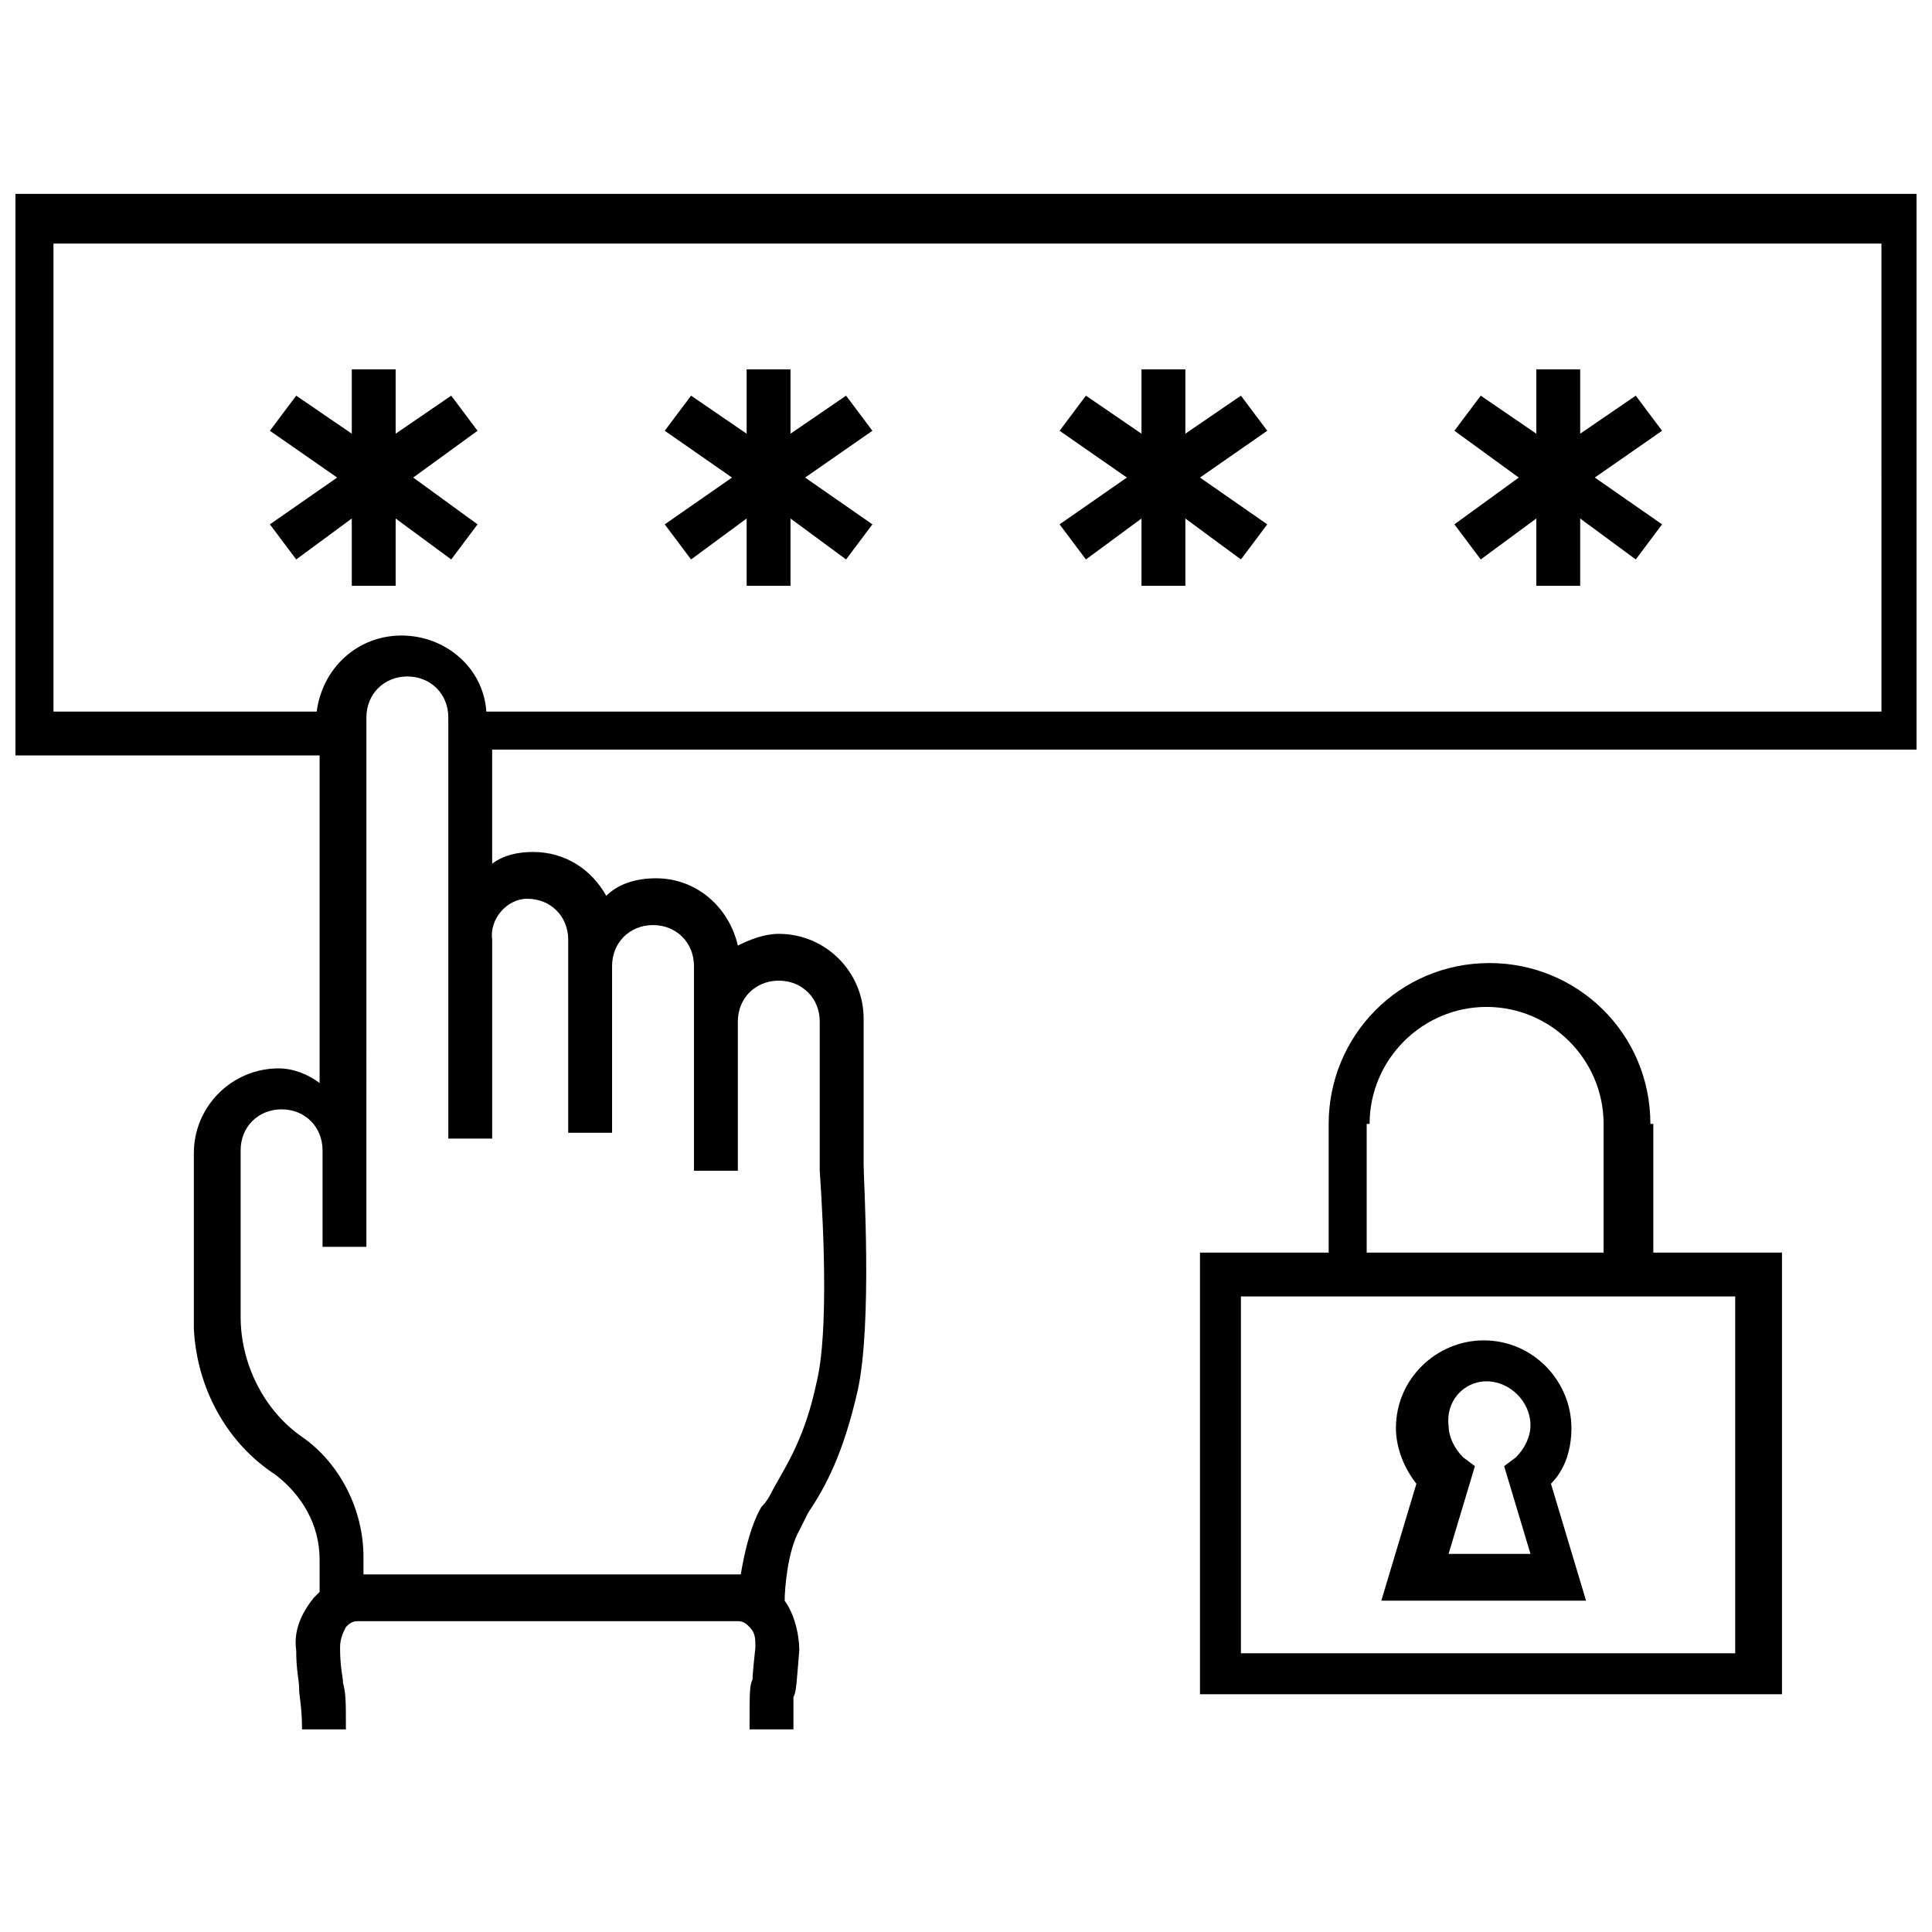<?xml version="1.0" encoding="UTF-8"?>
<!-- Uploaded to: SVG Repo, www.svgrepo.com, Generator: SVG Repo Mixer Tools -->
<svg width="800px" height="800px" version="1.1" viewBox="144 144 512 512" xmlns="http://www.w3.org/2000/svg">
 <defs>
  <clipPath id="a">
   <path d="m148.09 195h503.81v408h-503.81z"/>
  </clipPath>
 </defs>
 <path d="m564.32 568.2-9.301-31.004c3.875-3.875 5.426-9.301 5.426-14.727 0-12.402-10.078-23.254-23.254-23.254-12.402 0-23.254 10.078-23.254 23.254 0 5.426 2.324 10.852 5.426 14.727l-9.301 31.004zm-26.352-58.133c6.199 0 11.625 5.426 11.625 11.625 0 3.102-1.551 6.199-3.875 8.527l-3.102 2.324 6.977 23.254h-21.703l6.977-23.254-3.102-2.324c-2.324-2.324-3.875-5.426-3.875-8.527-0.773-6.199 3.879-11.625 10.078-11.625z"/>
 <path d="m581.37 441.85c0-24.027-19.379-42.629-42.629-42.629-24.027 0-42.629 19.379-42.629 42.629v34.105h-34.105v117.04h154.24v-117.04h-34.105v-34.105zm-74.41 0c0-17.051 13.953-31.004 31.004-31.004 17.051 0 31.004 13.953 31.004 31.004v34.105h-62.781v-34.105zm96.887 140.29h-130.99v-94.562h130.99z"/>
 <path d="m222.5 292.26 14.727-10.852v17.828h11.625v-17.828l14.727 10.852 6.977-9.301-17.051-12.402 17.051-12.402-6.977-9.301-14.727 10.078v-17.055h-11.625v17.055l-14.727-10.078-6.977 9.301 17.828 12.402-17.828 12.402z"/>
 <path d="m327.14 292.26 14.727-10.852v17.828h11.625v-17.828l14.727 10.852 6.977-9.301-17.828-12.402 17.828-12.402-6.977-9.301-14.727 10.078v-17.055h-11.625v17.055l-14.727-10.078-6.977 9.301 17.828 12.402-17.828 12.402z"/>
 <path d="m431.78 292.26 14.727-10.852v17.828h11.625v-17.828l14.727 10.852 6.977-9.301-17.828-12.402 17.828-12.402-6.977-9.301-14.727 10.078v-17.055h-11.625v17.055l-14.727-10.078-6.977 9.301 17.828 12.402-17.828 12.402z"/>
 <path d="m536.41 292.26 14.727-10.852v17.828h11.629v-17.828l14.727 10.852 6.973-9.301-17.824-12.402 17.824-12.402-6.973-9.301-14.727 10.078v-17.055h-11.629v17.055l-14.727-10.078-6.977 9.301 17.055 12.402-17.055 12.402z"/>
 <g clip-path="url(#a)">
  <path d="m146.54 196.93v147.27h82.16v86.809c-3.102-2.324-6.977-3.875-10.852-3.875-12.402 0-22.477 10.078-22.477 22.477v46.504c0.773 15.5 8.527 30.23 21.703 38.754 6.977 5.426 11.625 13.176 11.625 22.477v8.527c-0.773 0.773-0.773 0.773-1.551 1.551-3.102 3.875-5.426 8.527-4.652 13.953 0 5.426 0.773 7.75 0.773 10.078 0 2.324 0.773 4.652 0.773 10.852h11.625c0-7.75 0-9.301-0.773-12.402 0-1.551-0.773-3.875-0.773-9.301 0-2.324 0.773-3.875 1.551-5.426 0.773-0.773 1.551-1.551 3.102-1.551h100.76c1.551 0 2.324 0.773 3.102 1.551 1.551 1.551 1.551 3.102 1.551 5.426-0.773 6.977-0.773 8.527-0.773 8.527-0.773 1.551-0.773 3.102-0.773 13.176h11.625v-8.527c0.773-1.551 0.773-3.102 1.551-12.402 0-4.652-1.551-10.078-3.875-13.176 0-3.102 0.773-13.176 3.875-18.602 0.773-1.551 1.551-3.102 2.324-4.652 4.652-6.977 9.301-15.5 13.176-32.555 3.875-17.828 1.551-55.805 1.551-59.684v-38.754c0-12.402-10.078-22.477-22.477-22.477-3.875 0-7.75 1.551-10.852 3.102-2.324-10.078-10.852-17.828-21.703-17.828-5.426 0-10.078 1.551-13.176 4.652-3.875-6.977-10.852-11.625-19.379-11.625-3.875 0-7.75 0.773-10.852 3.102v-30.23h380.57v-147.27h-508.46zm137.19 185.25c6.199 0 10.852 4.652 10.852 10.852v51.16h11.625v-44.184c0-6.199 4.652-10.852 10.852-10.852s10.852 4.652 10.852 10.852v54.258h11.625v-39.531c0-6.199 4.652-10.852 10.852-10.852s10.852 4.652 10.852 10.852v39.531h0.773-0.773c0 0.773 3.102 39.531-0.773 55.805-3.102 14.727-7.75 21.703-11.625 28.68-0.773 1.551-1.551 3.102-3.102 4.652-3.102 5.426-4.652 13.176-5.426 17.828h-1.551l-98.438-0.004v-4.652c0-12.402-6.199-24.805-16.277-31.777-10.078-6.977-16.277-19.379-16.277-31.777v-44.18c0-6.199 4.652-10.852 10.852-10.852s10.852 4.652 10.852 10.852v25.578h11.625v-25.578-3.875l0.004-110.84c0-6.199 4.652-10.852 10.852-10.852s10.852 4.652 10.852 10.852v111.61h11.625v-52.703c-0.773-5.426 3.875-10.852 9.301-10.852zm358.87-49.605h-369.72c-0.773-11.625-10.852-20.152-22.477-20.152s-20.926 8.527-22.477 20.152h-69.758v-124.02h484.43z"/>
 </g>
</svg>